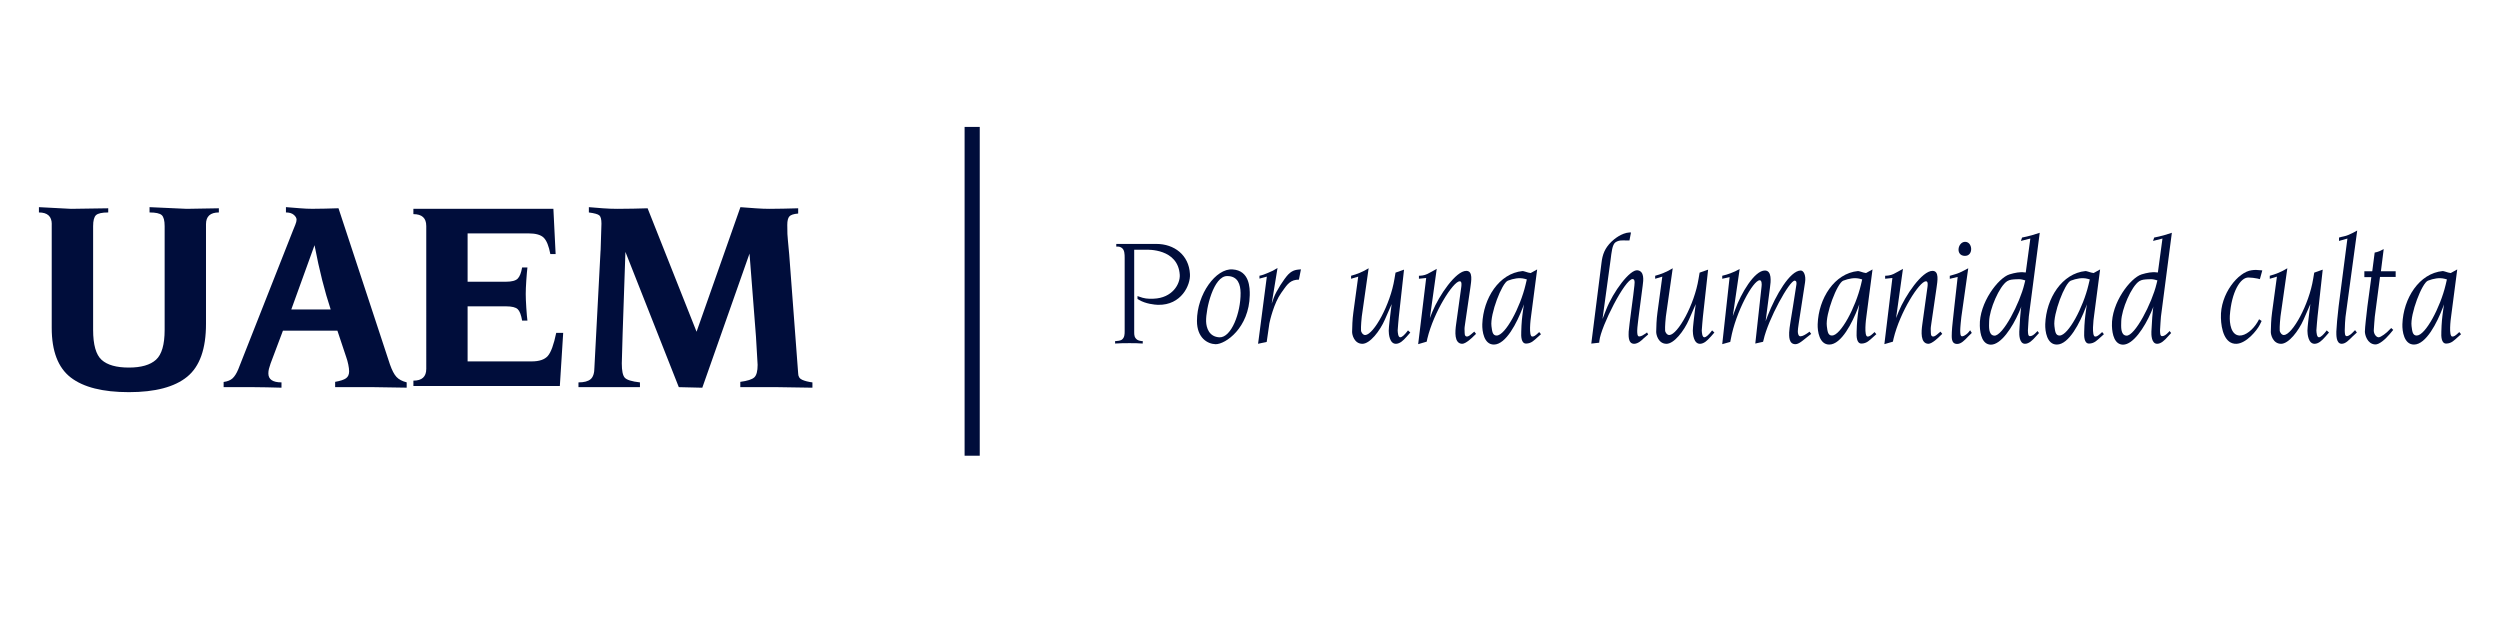 <svg xmlns="http://www.w3.org/2000/svg" id="Capa_1" data-name="Capa 1" width="5.402cm" height="1.344cm" viewBox="0 0 153.134 38.091"><g><path d="M3.171,13.729c0-.48-.263-.719-.787-.719v-.325l1.968,.103,2.277-.034v.256c-.377,0-.625,.054-.745,.162-.12,.109-.18,.335-.18,.677v6.351c0,.912,.174,1.526,.522,1.84,.348,.314,.904,.471,1.669,.471,.753,0,1.307-.16,1.66-.479,.353-.32,.53-.93,.53-1.832v-6.351c0-.342-.06-.568-.179-.677-.12-.108-.368-.162-.746-.162v-.325l2.277,.103,1.969-.034v.256c-.524,0-.788,.239-.788,.719v6.111c0,1.529-.385,2.608-1.155,3.235-.77,.628-1.961,.942-3.57,.942-1.598,0-2.785-.3-3.561-.899-.775-.599-1.164-1.612-1.164-3.038v-6.351Z" fill="#000d3b"></path><path d="M13.698,23.393c.24-.033,.422-.107,.549-.224,.125-.116,.239-.296,.342-.539l3.354-8.508c.046-.114,.095-.235,.146-.36,.051-.126,.077-.228,.077-.308,0-.103-.057-.202-.171-.3-.114-.097-.274-.145-.48-.145v-.326c.297,.023,.582,.045,.856,.069,.275,.023,.525,.034,.753,.034,.229,0,.491-.004,.788-.011s.571-.015,.822-.023l3.149,9.559c.126,.362,.26,.62,.403,.773,.142,.153,.351,.264,.625,.332v.326l-2.174-.034h-2.208v-.322c.319-.057,.542-.13,.667-.22,.126-.091,.189-.232,.189-.423,0-.113-.017-.252-.051-.416-.034-.164-.074-.308-.119-.433l-.548-1.644h-3.336l-.76,2.019c-.044,.126-.077,.235-.1,.327-.022,.091-.033,.182-.033,.274,0,.366,.268,.548,.804,.548v.326c-.297-.008-.598-.015-.907-.023-.308-.007-.593-.011-.856-.011h-1.781v-.316Zm6.557-4.443c-.182-.548-.355-1.146-.52-1.797-.165-.65-.321-1.363-.469-2.138l-1.423,3.935h2.412Z" fill="#000d3b"></path><path d="M26.109,13.831c0-.479-.263-.719-.788-.719v-.326h8.576l.137,2.773h-.324c-.092-.49-.226-.825-.403-1.001-.177-.177-.488-.266-.933-.266h-3.732v2.961h2.346c.353,0,.593-.062,.719-.187s.216-.354,.274-.685h.325c-.024,.194-.045,.459-.069,.796-.023,.337-.034,.613-.034,.83,0,.205,.011,.485,.034,.838,.024,.354,.045,.617,.069,.788h-.325c-.058-.342-.145-.574-.266-.694-.119-.119-.362-.179-.727-.179h-2.346v3.373h3.921c.468,0,.798-.111,.993-.335,.194-.223,.365-.693,.514-1.412h.427l-.205,3.252h-8.97v-.326c.525,0,.788-.239,.788-.719V13.831Z" fill="#000d3b"></path><path d="M36.79,15.338l.051-1.643c0-.263-.042-.43-.129-.505-.086-.075-.299-.135-.642-.18v-.325c.263,.023,.548,.045,.856,.069,.309,.023,.607,.034,.892,.034,.297,0,.62-.004,.967-.011,.349-.008,.644-.015,.883-.023l2.999,7.562,2.686-7.63c.306,.023,.615,.045,.927,.068,.313,.023,.593,.034,.842,.034s.537-.004,.86-.011c.323-.008,.627-.015,.909-.023v.322c-.277,.023-.458,.082-.542,.179-.083,.096-.125,.269-.125,.518,0,.238,.002,.423,.008,.554,.006,.13,.042,.552,.111,1.267l.547,7.263c0,.193,.08,.327,.24,.4,.161,.074,.372,.128,.634,.162v.325l-2.227-.035h-2.191v-.323c.434-.057,.719-.148,.856-.273,.137-.125,.205-.38,.205-.767l-.102-1.738-.395-5.08-2.892,8.217-1.439-.035-3.27-8.285-.171,5.016-.051,1.815c0,.445,.059,.735,.179,.872,.119,.137,.43,.235,.933,.291v.29h-3.766v-.29c.343,0,.59-.066,.745-.197,.154-.132,.232-.374,.232-.728l.376-7.156Z" fill="#000d3b"></path></g><rect x="59.085" y="7.77" width=".928" height="20.14" fill="#000d3b"></rect><path d="M70.939,18.669c-.218-.007-.763-.062-1.161-.3l-.102-.061v-.176l.086,.03c.328,.123,.539,.146,.889,.131,1.177-.038,1.645-.921,1.614-1.458-.102-1.627-1.979-1.543-2.074-1.543h-.717v5.051c0,.183,.008,.33,.179,.46,.086,.061,.25,.084,.266,.084h.078v.153c-.312-.024-.498-.024-.811-.024-.311,0-.569,0-.881,.024v-.153h.071c.062,0,.256-.024,.342-.084,.164-.131,.172-.315,.172-.529v-4.475c0-.245-.008-.491-.172-.614-.086-.062-.163-.085-.273-.085h-.069v-.162h2.462c1.075,0,1.988,.668,2.05,1.842,.046,.676-.53,1.919-1.948,1.888" fill="#000d3b"></path><path d="M74.456,21.079c-.484-.015-1.138-.377-1.138-1.428,0-1.642,1.169-3.231,2.182-3.153,1.044,.069,1.061,1.128,1.052,1.581-.039,1.996-1.481,3.008-2.097,3.001m.717-4.175c-.834-.007-1.316,1.995-1.294,2.786,.015,.384,.179,.936,.819,.967,.724,.023,1.302-1.489,1.294-2.717-.007-.507-.155-1.036-.819-1.036" fill="#000d3b"></path><path d="M79.562,17.126l-.156,.008c-.468,.061-.638,.414-.928,.805-.451,.629-.701,1.734-.724,1.865l-.164,1.136-.53,.114,.032-.23,.506-3.884-.452,.122v-.176c.21-.038,.328-.1,.523-.176,.234-.093,.373-.162,.584-.3l-.358,2.187,.133-.376c.14-.391,.623-1.143,.879-1.412,.297-.308,.57-.291,.78-.315l-.125,.629Z" fill="#000d3b"></path><path d="M86.149,20.633c-.195,.223-.398,.414-.639,.422-.399,.007-.445-.607-.445-.798,.007-.291,.071-.753,.125-1.22l.055-.415-.413,.944c-.312,.714-.92,1.489-1.38,1.489-.499,0-.639-.56-.63-.745,.006-.291,.014-.729,.077-1.181l.297-2.188-.437,.13v-.184c.202-.054,.327-.099,.522-.176,.218-.092,.351-.161,.553-.283l-.42,2.954c-.008,.008-.063,.66-.047,.852,.008,.139,.133,.292,.266,.284,.514-.038,1.527-1.85,1.784-3.446l.064-.376,.521-.184-.319,2.886c0,.015-.07,.729-.07,.836,.007,.139,.024,.43,.164,.422,.116-.007,.273-.176,.397-.33l.071-.093,.141,.131-.235,.269Z" fill="#000d3b"></path><path d="M90.243,20.61c-.031,.031-.452,.453-.686,.445-.491-.023-.428-.745-.366-1.19l.319-2.302c.015-.131,.038-.345-.102-.338-.397,.015-1.583,1.872-1.979,3.515l-.039,.184-.522,.153,.491-4.053-.444,.046v-.184c.125,0,.319-.015,.514-.107,.226-.115,.358-.193,.576-.315l-.42,3.017,.155-.392c.406-.99,1.435-2.509,2.081-2.502,.421,.008,.297,.637,.242,1.044l-.319,2.186c-.024,.169-.047,.269-.032,.446,.008,.153-.015,.322,.125,.345,.117,.015,.242-.107,.367-.214l.102-.086,.108,.139-.171,.161Z" fill="#000d3b"></path><path d="M94.203,20.634c-.234,.207-.398,.399-.717,.407-.304,.007-.32-.423-.304-.729,.014-.546,.046-.868,.125-1.413l.039-.261-.07,.192c-.351,.929-1.029,2.272-1.77,2.272-.608,0-.724-.814-.71-1.251,.056-1.581,1.029-3.115,2.472-3.253,.054,0,.28,.076,.335,.092l.157,.031,.397-.222-.366,2.808c-.04,.262-.164,1.289,.062,1.305,.11,.007,.218-.084,.32-.176l.108-.1,.11,.13-.187,.17Zm-.818-3.561c-.328-.085-.679-.015-1.022,.114-.367,.139-1.099,2.05-1.006,2.786,.039,.262,.047,.584,.32,.576,.529-.007,1.442-1.719,1.769-3.108l.078-.33-.14-.038Z" fill="#000d3b"></path><path d="M100.69,20.71c-.109,.115-.351,.345-.593,.345-.398,0-.335-.559-.335-.744,.015-.291,.335-2.572,.328-2.632,.023-.231,.102-.591-.086-.591-.467-.007-1.941,2.908-2.034,3.776l-.015,.124-.483,.054,.623-4.927c.063-.553,.211-.913,.602-1.305,.171-.169,.63-.545,1.113-.576h.094l-.094,.491h-.116c-.28,.007-.491-.046-.733,.107-.21,.138-.249,.637-.304,1.059l-.498,3.646,.218-.56c.436-1.121,1.466-2.494,1.932-2.425,.422,.062,.359,.598,.313,.929l-.25,1.919c0,.015-.093,.729-.086,.836,0,.138-.007,.376,.126,.369,.139-.007,.249-.092,.381-.176l.093-.07,.071,.123-.265,.23Z" fill="#000d3b"></path><path d="M104.774,20.633c-.195,.223-.398,.414-.638,.422-.399,.007-.445-.607-.445-.798,.008-.291,.071-.753,.125-1.22l.055-.415-.413,.944c-.311,.714-.92,1.489-1.379,1.489-.499,0-.639-.56-.631-.745,.007-.291,.014-.729,.078-1.181l.296-2.188-.437,.13v-.184c.202-.054,.327-.099,.522-.176,.218-.092,.351-.161,.553-.283l-.42,2.954c-.008,.008-.063,.66-.047,.852,.008,.139,.133,.292,.266,.284,.515-.038,1.527-1.85,1.784-3.446l.064-.376,.521-.184-.319,2.886c0,.015-.07,.729-.07,.836,.007,.139,.024,.43,.164,.422,.117-.007,.272-.176,.398-.33l.07-.093,.141,.131-.235,.269Z" fill="#000d3b"></path><path d="M110.707,20.633c-.258,.2-.507,.438-.717,.445-.437,.015-.398-.522-.398-.714,.008-.291,.14-.983,.234-1.596l.21-1.343c.008-.093,.024-.222-.101-.238-.312-.031-1.637,2.379-1.91,3.63l-.031,.115-.476,.107,.382-3.477c.025-.161,.015-.407-.116-.399-.405,.014-1.458,1.934-1.762,3.584l-.038,.192-.491,.138,.452-4.106-.452,.1v-.184c.195-.045,.319-.085,.507-.153,.226-.085,.351-.145,.561-.261l-.421,2.886,.14-.384c.359-1.012,1.193-2.417,1.831-2.41,.422,.008,.368,.645,.304,1.067l-.264,2.034,.132-.345c.483-1.236,1.356-2.748,2.018-2.756,.187,0,.329,.308,.265,.722l-.327,2.126c0,.015-.125,.767-.116,.875,0,.138,.038,.322,.172,.307,.139-.008,.296-.108,.451-.215l.094-.069,.101,.138-.234,.184Z" fill="#000d3b"></path><path d="M114.745,20.634c-.234,.207-.397,.399-.716,.407-.304,.007-.32-.423-.304-.729,.014-.546,.046-.868,.125-1.413l.038-.261-.07,.192c-.35,.929-1.029,2.272-1.769,2.272-.608,0-.725-.814-.71-1.251,.055-1.581,1.029-3.115,2.472-3.253,.054,0,.28,.076,.335,.092l.155,.031,.398-.222-.366,2.808c-.04,.262-.165,1.289,.062,1.305,.11,.007,.218-.084,.32-.176l.108-.1,.11,.13-.189,.17Zm-.818-3.561c-.327-.085-.679-.015-1.021,.114-.368,.139-1.1,2.05-1.006,2.786,.039,.262,.046,.584,.32,.576,.528-.007,1.441-1.719,1.769-3.108l.077-.33-.14-.038Z" fill="#000d3b"></path><path d="M118.8,20.61c-.031,.031-.452,.453-.686,.445-.491-.023-.428-.745-.366-1.19l.319-2.302c.015-.131,.039-.345-.102-.338-.397,.015-1.582,1.872-1.978,3.515l-.04,.184-.522,.153,.491-4.053-.444,.046v-.184c.125,0,.319-.015,.515-.107,.225-.115,.357-.193,.576-.315l-.421,3.017,.155-.392c.407-.99,1.436-2.509,2.082-2.502,.42,.008,.296,.637,.241,1.044l-.319,2.186c-.024,.169-.046,.269-.032,.446,.008,.153-.014,.322,.125,.345,.117,.015,.242-.107,.367-.214l.102-.086,.108,.139-.171,.161Z" fill="#000d3b"></path><path d="M120.547,20.618c-.211,.222-.421,.446-.662,.446-.389,0-.335-.422-.328-.729,.008-.291,.094-.96,.155-1.566l.203-1.81-.484,.115v-.184c.235-.077,.375-.093,.6-.193,.204-.092,.329-.161,.531-.268l-.422,2.985c-.007,.015-.076,.729-.069,.837,.007,.13-.007,.36,.125,.345,.133-.008,.35-.184,.413-.284l.069-.085,.102,.162-.234,.23Zm-.195-5.809c.491-.023,.546,.875,0,.86-.577-.008-.445-.829,0-.86" fill="#000d3b"></path><path d="M124.272,19.398c0,.015-.055,.729-.055,.836,.008,.138-.006,.361,.133,.353,.133-.007,.242-.093,.375-.231l.077-.083,.094,.122-.195,.214c-.203,.231-.42,.445-.662,.445-.351,0-.359-.56-.351-.744,.008-.291,.086-1.496,.133-1.551l-.157,.377c-.405,.921-1.091,1.972-1.715,1.972-.515-.008-.661-.615-.678-1.151-.047-1.405,1.13-2.939,1.817-3.155,.327-.1,.661-.161,.904-.123l.093,.007,.281-2.079-.578,.146,.071-.207c.226-.046,.366-.077,.592-.139,.187-.054,.304-.092,.49-.153l-.67,5.142Zm-.381-2.272c-.155-.038-.258-.031-.428-.023-.203,.015-.351,.015-.515,.115-.491,.314-1.092,1.742-1.106,2.462-.008,.3-.055,.845,.311,.875,.522,.046,1.575-2.01,1.847-3.162l.055-.222-.163-.046Z" fill="#000d3b"></path><path d="M128.686,20.634c-.234,.207-.398,.399-.717,.407-.304,.007-.32-.423-.304-.729,.014-.546,.047-.868,.125-1.413l.039-.261-.07,.192c-.351,.929-1.029,2.272-1.77,2.272-.608,0-.724-.814-.71-1.251,.056-1.581,1.029-3.115,2.472-3.253,.054,0,.28,.076,.336,.092l.155,.031,.398-.222-.367,2.808c-.04,.262-.164,1.289,.063,1.305,.109,.007,.217-.084,.319-.176l.109-.1,.109,.13-.187,.17Zm-.818-3.561c-.328-.085-.679-.015-1.022,.114-.367,.139-1.099,2.05-1.005,2.786,.038,.262,.046,.584,.319,.576,.529-.007,1.442-1.719,1.769-3.108l.078-.33-.14-.038Z" fill="#000d3b"></path><path d="M132.365,19.398c0,.015-.055,.729-.055,.836,.008,.138-.007,.361,.133,.353,.132-.007,.242-.093,.375-.231l.077-.083,.094,.122-.195,.214c-.203,.231-.421,.445-.662,.445-.351,0-.359-.56-.351-.744,.007-.291,.086-1.496,.132-1.551l-.155,.377c-.405,.921-1.092,1.972-1.716,1.972-.514-.008-.661-.615-.678-1.151-.046-1.405,1.131-2.939,1.817-3.155,.328-.1,.662-.161,.904-.123l.093,.007,.281-2.079-.577,.146,.07-.207c.226-.046,.367-.077,.593-.139,.186-.054,.304-.092,.489-.153l-.669,5.142Zm-.382-2.272c-.155-.038-.256-.031-.428-.023-.202,.015-.351,.015-.515,.115-.49,.314-1.091,1.742-1.106,2.462-.007,.3-.055,.845,.312,.875,.521,.046,1.575-2.01,1.847-3.162l.055-.222-.164-.046Z" fill="#000d3b"></path><path d="M138.424,17.095l-.149-.038c-.21-.038-.327-.054-.538-.062-.506-.023-1.052,.883-1.152,2.341-.025,.469,.069,1.182,.592,1.213,.374,.015,.826-.361,1.098-.815l.102-.183,.156,.107-.116,.238c-.172,.338-.819,1.136-1.427,1.159-.716,.024-.934-.883-.95-1.588-.055-1.474,1.068-2.817,1.879-2.917,.21-.031,.335-.023,.553,0l.102,.008-.148,.537Z" fill="#000d3b"></path><path d="M142.423,20.633c-.195,.223-.399,.414-.639,.422-.399,.007-.445-.607-.445-.798,.007-.291,.071-.753,.125-1.22l.055-.415-.413,.944c-.312,.714-.92,1.489-1.38,1.489-.499,0-.639-.56-.63-.745,.006-.291,.014-.729,.077-1.181l.297-2.188-.438,.13v-.184c.203-.054,.328-.099,.523-.176,.218-.092,.35-.161,.553-.283l-.42,2.954c-.008,.008-.063,.66-.047,.852,.008,.139,.133,.292,.265,.284,.515-.038,1.528-1.85,1.785-3.446l.064-.376,.52-.184-.318,2.886c0,.015-.07,.729-.07,.836,.007,.139,.024,.43,.164,.422,.116-.007,.272-.176,.398-.33l.07-.093,.141,.131-.235,.269Z" fill="#000d3b"></path><path d="M143.671,19.398c-.008,.015-.055,.729-.047,.836,.008,.138-.007,.361,.125,.353,.133-.008,.288-.138,.421-.284l.086-.085,.11,.146-.266,.245c-.218,.215-.421,.445-.663,.445-.35,0-.328-.56-.328-.744,.009-.291,.07-.953,.141-1.551l.538-4.151-.515,.146v-.207c.227-.07,.367-.07,.578-.162,.21-.093,.335-.153,.537-.269l-.716,5.28Z" fill="#000d3b"></path><path d="M145.784,16.957l-.32,2.441c0,.014-.062,.729-.062,.836,0,.245,.171,.429,.304,.422,.133-.008,.476-.253,.686-.491l.077-.077,.125,.115-.218,.261c-.271,.322-.655,.653-.896,.63-.483-.031-.622-.599-.622-.784,.006-.291,.086-.952,.154-1.55l.241-1.788h-.428v-.36h.484l.148-1.144c.116-.023,.186-.046,.288-.084,.101-.046,.164-.077,.265-.13l-.171,1.358h.904v.345h-.959Z" fill="#000d3b"></path><path d="M150.561,20.634c-.234,.207-.397,.399-.716,.407-.304,.007-.32-.423-.304-.729,.014-.546,.046-.868,.125-1.413l.038-.261-.07,.192c-.35,.929-1.029,2.272-1.769,2.272-.608,0-.725-.814-.71-1.251,.055-1.581,1.029-3.115,2.472-3.253,.054,0,.28,.076,.335,.092l.155,.031,.398-.222-.366,2.808c-.04,.262-.165,1.289,.062,1.305,.11,.007,.218-.084,.32-.176l.108-.1,.11,.13-.188,.17Zm-.818-3.561c-.327-.085-.679-.015-1.021,.114-.368,.139-1.1,2.05-1.006,2.786,.039,.262,.046,.584,.32,.576,.528-.007,1.441-1.719,1.769-3.108l.077-.33-.14-.038Z" fill="#000d3b"></path></svg>